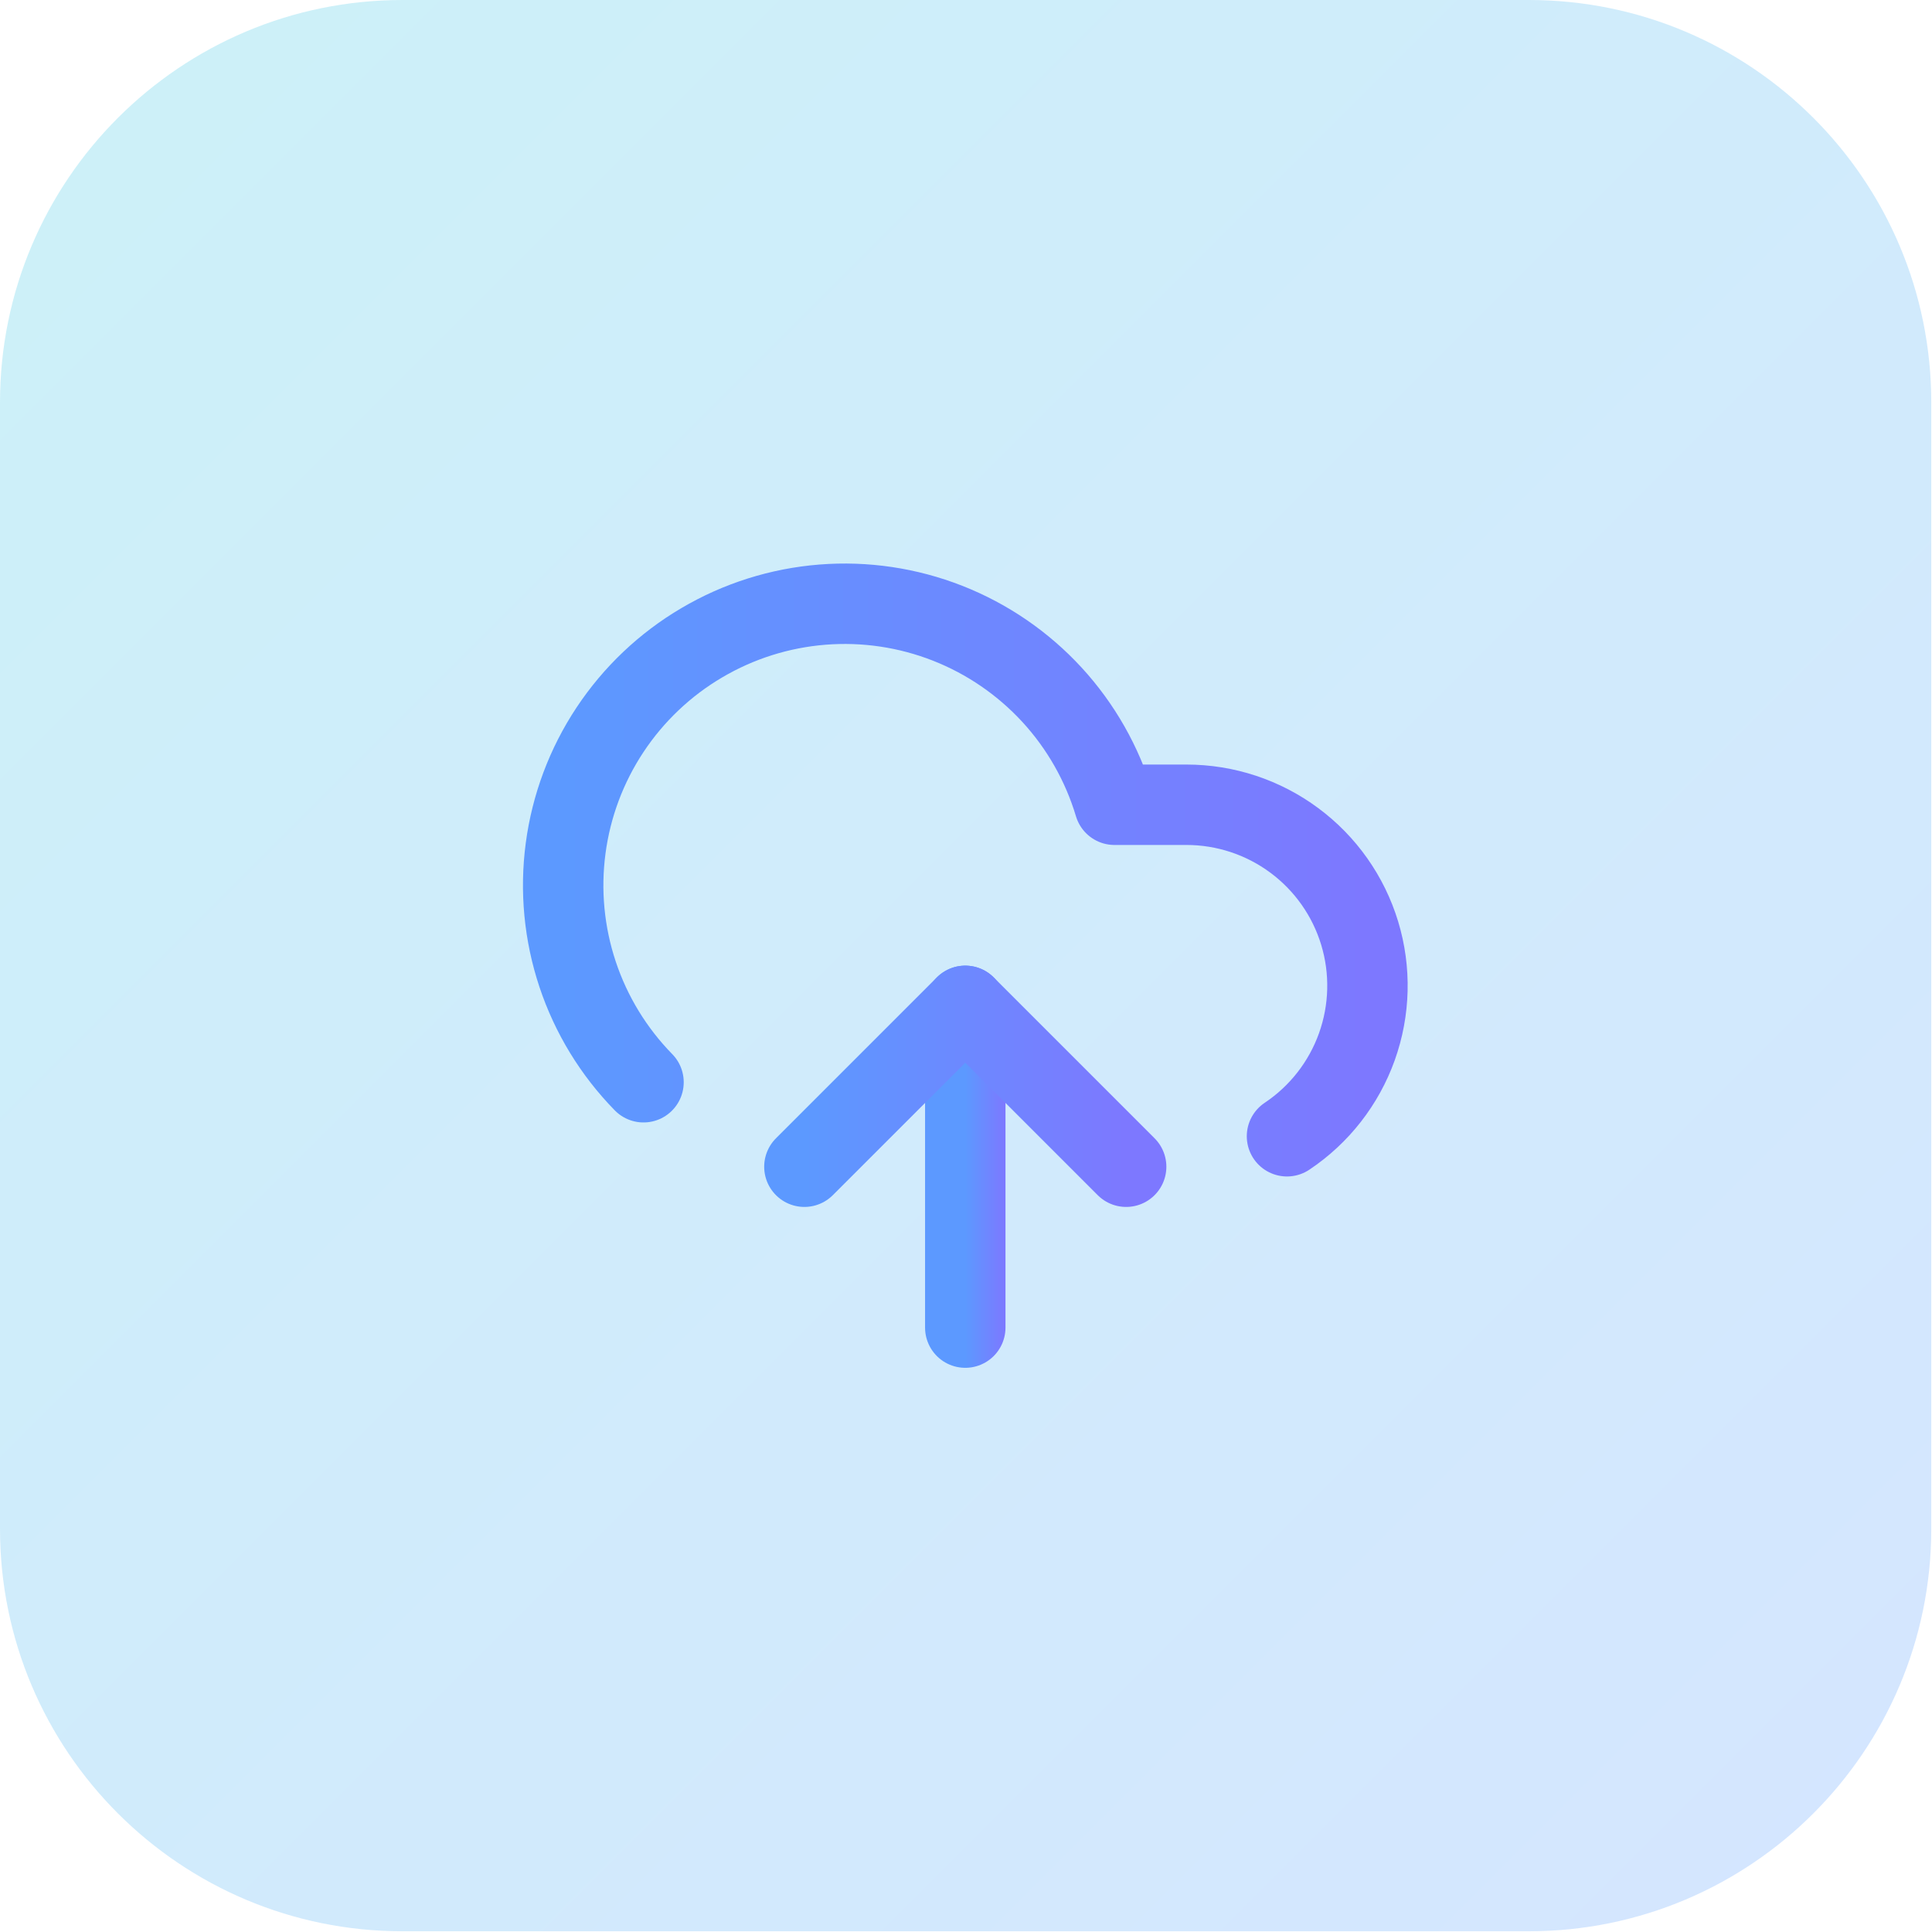<svg width="48" height="48" viewBox="0 0 48 48" fill="none" xmlns="http://www.w3.org/2000/svg">
<path d="M0 10C0 4.477 4.477 0 10 0H37.982C43.505 0 47.982 4.477 47.982 10V37.982C47.982 43.505 43.505 47.982 37.982 47.982H10C4.477 47.982 0 43.505 0 37.982V10Z" fill="url(#paint0_linear_2405_3391)"/>
<path d="M23.982 24.99V32.984" stroke="url(#paint1_linear_2405_3391)" stroke-width="1.998" stroke-linecap="round" stroke-linejoin="round"/>
<path d="M15.988 26.888C15.245 26.129 14.685 25.212 14.35 24.205C14.015 23.198 13.913 22.128 14.053 21.075C14.192 20.023 14.569 19.017 15.155 18.132C15.742 17.247 16.521 16.507 17.436 15.969C18.35 15.43 19.375 15.106 20.433 15.022C21.491 14.938 22.555 15.096 23.543 15.484C24.531 15.872 25.417 16.48 26.136 17.261C26.854 18.042 27.385 18.977 27.689 19.994H29.477C30.442 19.994 31.381 20.304 32.156 20.879C32.931 21.453 33.501 22.262 33.781 23.185C34.061 24.109 34.036 25.097 33.711 26.006C33.386 26.914 32.778 27.694 31.975 28.23" stroke="url(#paint2_linear_2405_3391)" stroke-width="1.998" stroke-linecap="round" stroke-linejoin="round"/>
<path d="M19.985 28.987L23.982 24.99L27.979 28.987" stroke="url(#paint3_linear_2405_3391)" stroke-width="1.998" stroke-linecap="round" stroke-linejoin="round"/>
<defs>
<linearGradient id="paint0_linear_2405_3391" x1="0" y1="0" x2="47.982" y2="47.982" gradientUnits="userSpaceOnUse">
<stop stop-color="#00B8DB" stop-opacity="0.2"/>
<stop offset="1" stop-color="#2B7FFF" stop-opacity="0.2"/>
</linearGradient>
<linearGradient id="paint1_linear_2405_3391" x1="23.982" y1="28.987" x2="24.982" y2="28.987" gradientUnits="userSpaceOnUse">
<stop stop-color="#5C99FF"/>
<stop offset="1" stop-color="#7D78FF"/>
</linearGradient>
<linearGradient id="paint2_linear_2405_3391" x1="13.992" y1="21.615" x2="33.974" y2="21.615" gradientUnits="userSpaceOnUse">
<stop stop-color="#5C99FF"/>
<stop offset="1" stop-color="#7D78FF"/>
</linearGradient>
<linearGradient id="paint3_linear_2405_3391" x1="19.985" y1="26.988" x2="27.979" y2="26.988" gradientUnits="userSpaceOnUse">
<stop stop-color="#5C99FF"/>
<stop offset="1" stop-color="#7D78FF"/>
</linearGradient>
</defs>
</svg>
